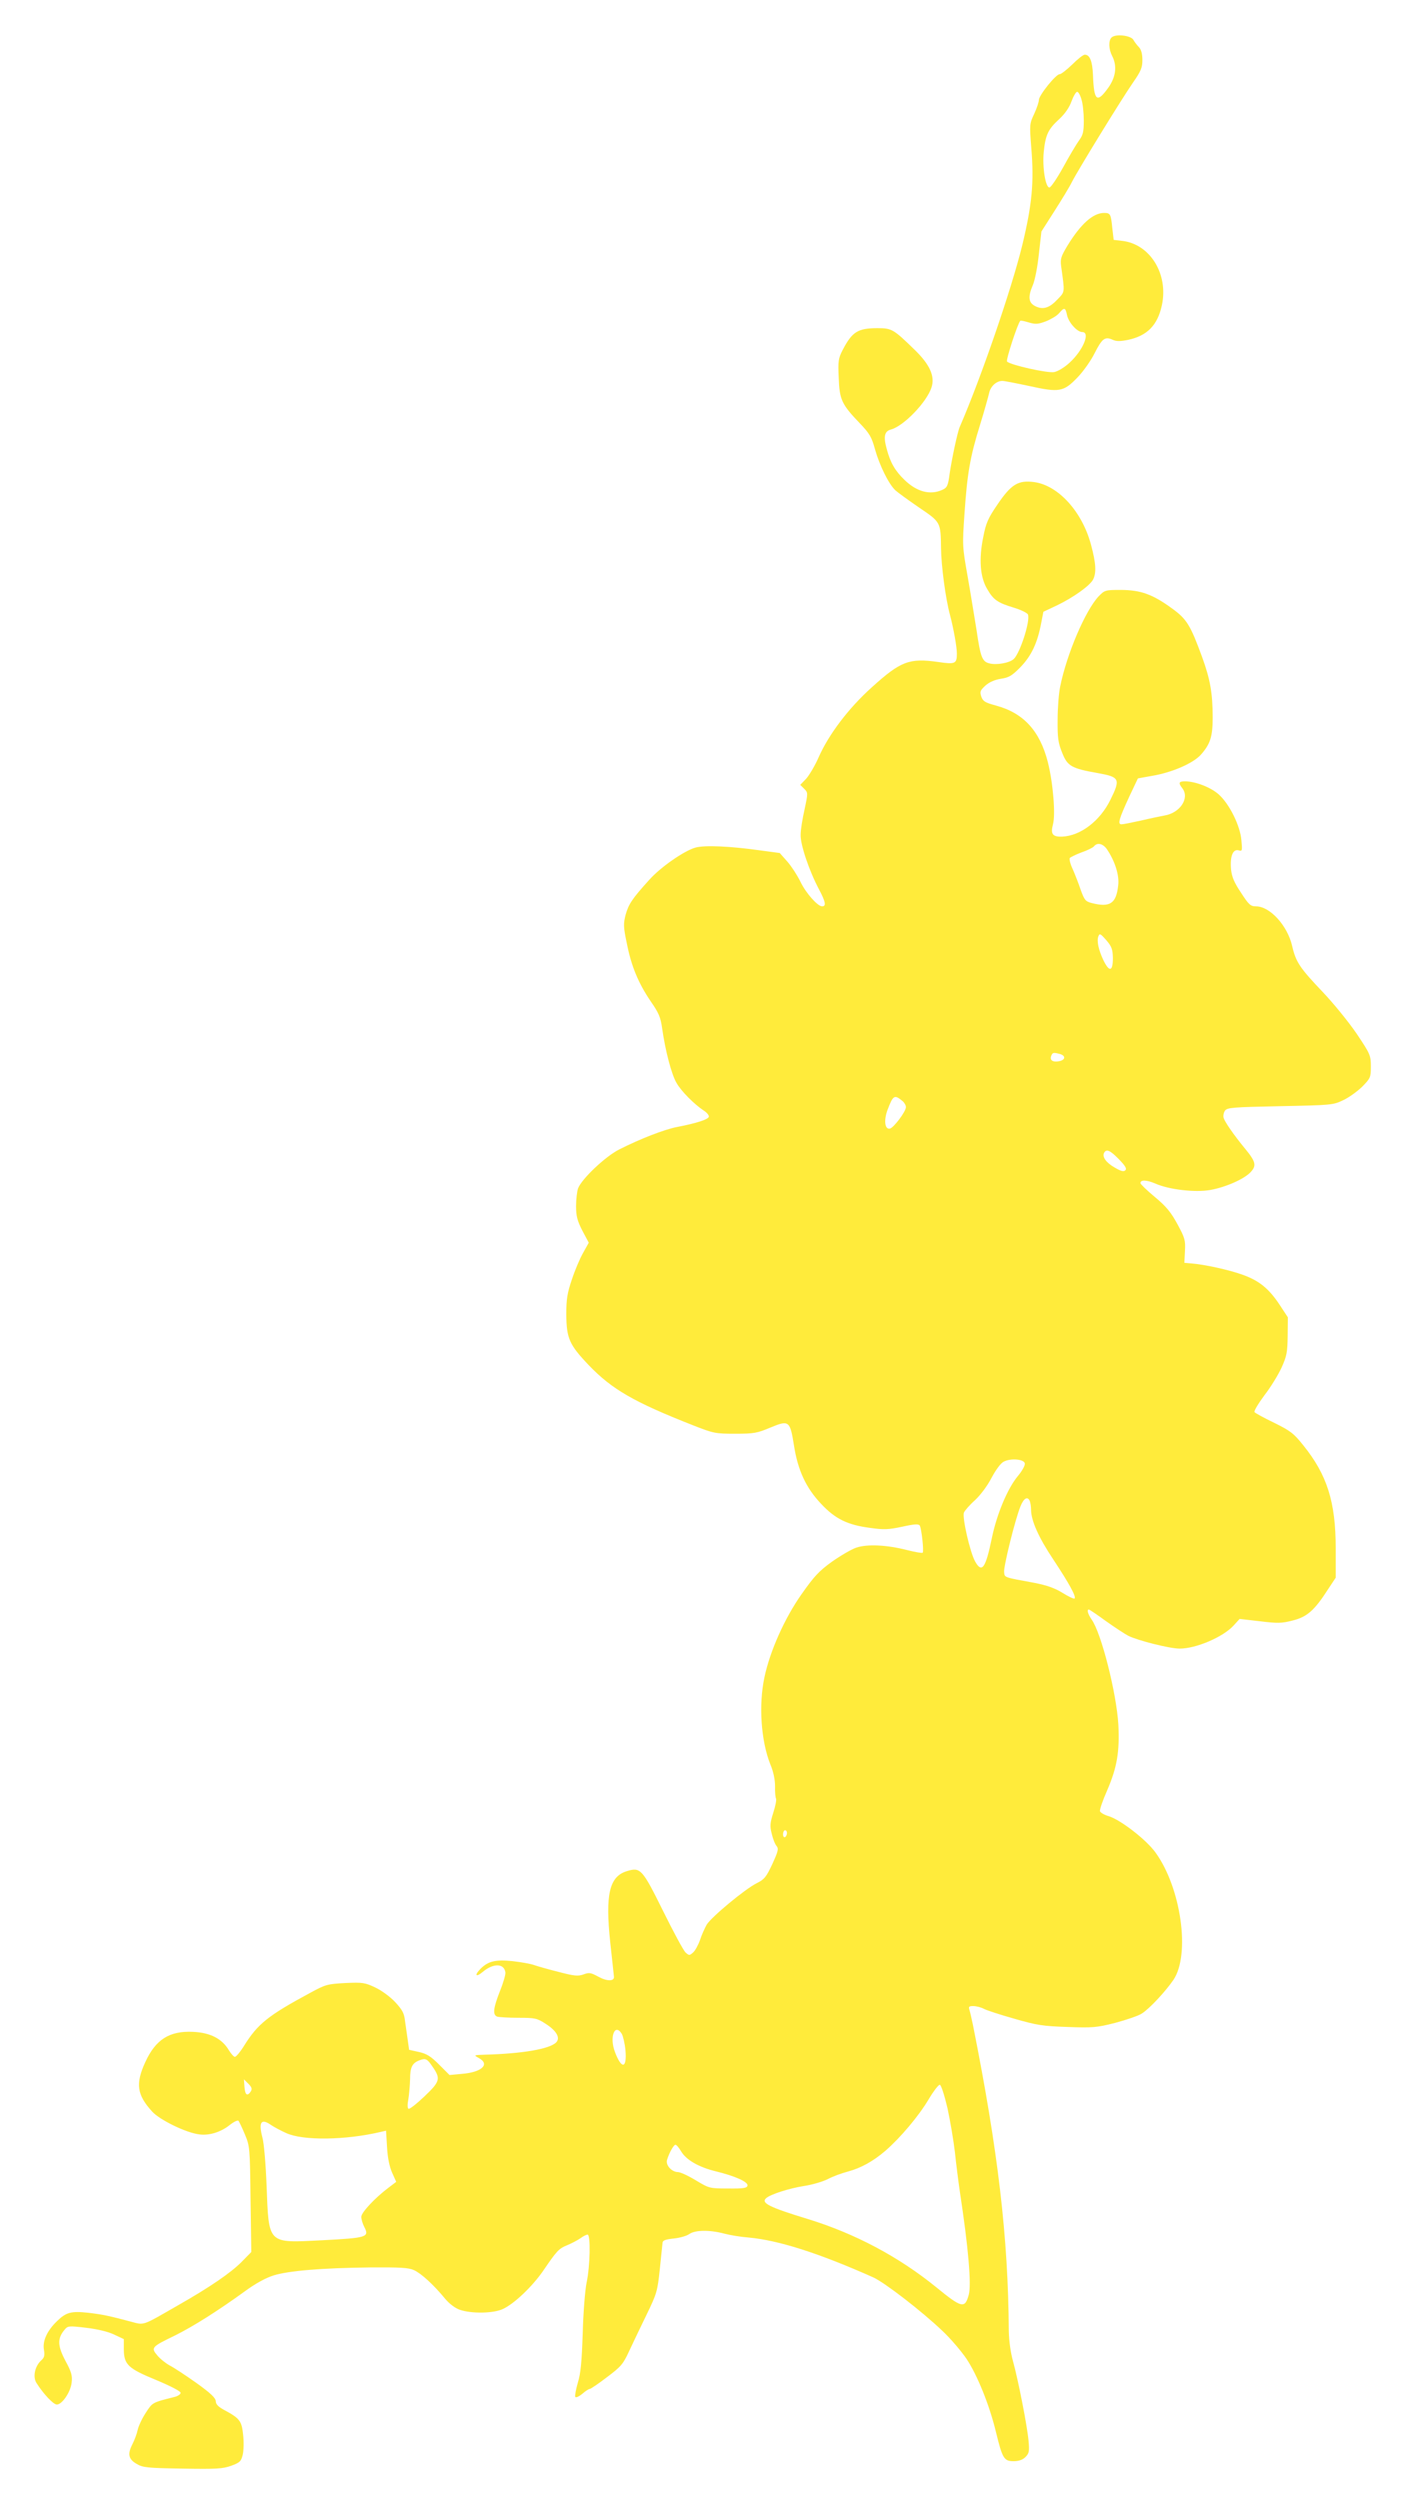 <?xml version="1.0" standalone="no"?>
<!DOCTYPE svg PUBLIC "-//W3C//DTD SVG 20010904//EN"
 "http://www.w3.org/TR/2001/REC-SVG-20010904/DTD/svg10.dtd">
<svg version="1.0" xmlns="http://www.w3.org/2000/svg"
 width="720pt" height="1280pt" viewBox="0 0 720 1280"
 preserveAspectRatio="xMidYMid meet">
<g transform="translate(0,1280) scale(0.1,-0.1)"
fill="#ffeb3b" stroke="none">
<path d="M5692 12608 c-16 -16 -15 -59 3 -94 27 -52 19 -110 -21 -165 -57 -79
-72 -66 -77 67 -3 71 -16 104 -42 104 -8 0 -36 -22 -64 -50 -28 -27 -57 -50
-65 -50 -19 0 -106 -108 -106 -132 0 -10 -11 -43 -24 -71 -24 -50 -24 -56 -15
-172 15 -180 4 -292 -46 -500 -55 -225 -211 -679 -320 -930 -12 -27 -41 -165
-52 -240 -8 -62 -13 -72 -38 -83 -62 -28 -130 -10 -193 51 -48 46 -73 89 -91
158 -18 64 -12 91 21 100 65 17 183 139 208 215 19 57 -8 118 -88 195 -106
103 -115 109 -188 109 -101 0 -130 -18 -179 -112 -22 -43 -24 -56 -20 -143 4
-111 15 -135 107 -231 51 -53 62 -72 79 -135 24 -84 70 -177 104 -209 12 -11
67 -51 121 -88 112 -76 111 -74 113 -210 1 -89 23 -255 45 -337 19 -72 36
-166 36 -201 0 -52 -8 -56 -96 -43 -148 21 -192 4 -340 -130 -117 -105 -219
-239 -271 -356 -19 -44 -49 -94 -65 -112 l-30 -31 20 -20 c20 -20 20 -21 2
-106 -11 -48 -20 -105 -20 -129 -2 -50 43 -184 94 -280 34 -64 38 -87 16 -87
-23 0 -83 68 -110 124 -16 33 -47 81 -68 105 l-39 44 -104 14 c-151 21 -279
27 -327 14 -58 -16 -179 -100 -237 -165 -88 -97 -106 -125 -121 -178 -12 -47
-12 -63 6 -148 23 -117 59 -203 122 -296 41 -59 51 -81 59 -140 16 -113 48
-236 74 -279 24 -42 90 -108 138 -140 15 -9 27 -23 27 -31 0 -14 -61 -34 -165
-54 -65 -13 -186 -60 -293 -114 -72 -36 -193 -151 -212 -200 -5 -15 -10 -56
-10 -90 0 -52 6 -75 32 -126 l33 -62 -29 -52 c-16 -28 -42 -89 -57 -135 -24
-70 -29 -101 -29 -180 1 -123 15 -155 115 -260 119 -124 232 -189 532 -307
107 -42 116 -44 217 -44 97 0 113 3 182 32 94 39 100 35 120 -93 20 -127 62
-217 139 -298 72 -77 135 -108 251 -123 70 -10 94 -9 164 6 63 14 84 15 90 6
9 -15 22 -132 15 -139 -3 -3 -38 3 -78 13 -104 27 -205 32 -262 13 -26 -9 -82
-42 -126 -73 -65 -47 -91 -75 -154 -165 -87 -123 -162 -292 -190 -424 -31
-143 -18 -328 30 -448 16 -38 24 -78 24 -112 -1 -30 2 -58 5 -63 3 -6 -3 -38
-14 -72 -17 -53 -18 -69 -8 -108 6 -26 17 -54 25 -63 11 -14 8 -26 -22 -92
-31 -66 -40 -78 -80 -98 -60 -30 -231 -172 -256 -212 -10 -18 -26 -53 -34 -78
-9 -26 -25 -55 -35 -64 -19 -17 -21 -17 -39 -1 -11 10 -62 105 -115 212 -107
216 -116 226 -185 205 -91 -27 -112 -120 -86 -365 10 -88 18 -168 19 -176 2
-24 -36 -24 -81 1 -37 20 -46 22 -75 11 -28 -10 -48 -8 -128 13 -52 13 -108
29 -125 35 -16 6 -66 15 -110 20 -87 9 -125 0 -164 -39 -33 -33 -25 -46 10
-17 54 46 110 46 117 -1 2 -11 -11 -55 -28 -97 -34 -86 -38 -121 -14 -130 9
-3 57 -6 108 -6 85 0 96 -2 139 -30 57 -36 78 -73 55 -96 -33 -34 -175 -58
-368 -63 -55 -2 -55 -2 -28 -17 59 -32 15 -73 -86 -81 l-64 -6 -54 54 c-42 42
-63 55 -103 64 l-50 11 -7 50 c-4 27 -10 71 -14 98 -4 39 -14 57 -50 96 -25
27 -70 60 -102 75 -53 25 -64 27 -153 23 -92 -5 -101 -7 -180 -50 -217 -117
-269 -159 -339 -271 -19 -31 -40 -56 -47 -57 -6 0 -20 16 -31 34 -35 59 -95
90 -183 94 -121 6 -192 -39 -245 -155 -51 -111 -43 -167 35 -253 39 -43 174
-109 242 -117 50 -7 110 12 154 47 21 17 42 27 46 23 4 -5 19 -36 33 -70 25
-59 26 -68 29 -331 l4 -271 -48 -49 c-56 -57 -164 -131 -324 -222 -193 -111
-174 -104 -247 -85 -113 30 -142 36 -217 45 -86 9 -112 3 -159 -43 -50 -48
-75 -101 -67 -146 5 -30 2 -41 -14 -55 -33 -30 -44 -85 -24 -116 37 -58 87
-110 104 -110 27 0 71 64 76 113 4 35 -1 54 -32 111 -40 76 -42 113 -6 157 18
22 20 23 112 12 59 -7 113 -20 144 -35 l49 -23 0 -52 c1 -79 21 -98 167 -158
74 -31 124 -57 124 -65 0 -8 -16 -18 -35 -22 -111 -28 -109 -27 -144 -81 -19
-29 -37 -68 -41 -87 -4 -19 -16 -52 -27 -73 -26 -51 -20 -77 22 -101 32 -19
55 -21 235 -24 175 -3 206 -1 250 15 44 16 50 23 58 56 5 21 6 67 2 102 -7 70
-17 84 -93 125 -34 18 -47 31 -47 47 -1 17 -26 41 -100 94 -55 39 -116 79
-136 89 -20 11 -49 34 -63 51 -34 40 -31 44 89 102 93 46 220 126 362 229 52
38 105 67 144 79 77 24 245 38 494 41 153 1 197 -1 225 -14 36 -16 100 -74
160 -147 21 -25 51 -48 75 -56 58 -20 171 -19 220 4 57 26 149 113 206 195 71
104 80 114 124 132 22 9 52 25 67 35 14 11 31 19 37 19 16 0 13 -162 -5 -245
-8 -40 -17 -151 -20 -260 -5 -146 -10 -205 -25 -253 -10 -35 -16 -68 -13 -73
3 -5 19 2 36 16 16 14 33 25 38 25 5 0 45 27 88 60 72 54 83 67 113 132 19 40
59 125 90 188 53 109 56 121 68 235 7 66 13 127 14 135 2 11 18 16 57 20 30 3
66 13 80 23 30 21 104 22 179 2 30 -8 86 -17 125 -20 154 -14 362 -81 638
-204 59 -27 248 -173 352 -272 43 -40 99 -106 126 -146 55 -83 117 -236 150
-373 33 -135 41 -150 90 -150 27 0 47 7 61 21 19 19 21 29 16 84 -7 77 -52
306 -79 405 -13 46 -21 106 -22 155 -3 481 -55 924 -184 1570 -6 28 -13 60
-17 73 -6 19 -4 22 19 22 15 0 39 -6 54 -14 15 -8 86 -31 157 -51 114 -33 147
-38 271 -42 130 -5 150 -3 245 21 56 15 118 36 135 47 38 23 122 113 163 173
87 129 40 469 -91 651 -47 66 -179 168 -240 187 -22 6 -42 18 -45 25 -3 7 14
56 37 108 50 116 64 197 57 335 -9 159 -87 470 -137 539 -19 28 -26 51 -14 51
3 0 42 -26 87 -59 45 -32 97 -66 114 -75 50 -25 213 -66 264 -66 84 0 222 59
276 118 l31 34 104 -12 c90 -11 111 -11 168 4 73 18 111 51 181 160 l39 59 0
151 c0 237 -44 376 -167 528 -48 60 -65 73 -148 114 -52 25 -98 50 -101 55 -3
6 20 44 51 86 32 41 71 105 88 142 26 58 30 78 31 161 l1 96 -42 64 c-55 83
-105 124 -190 154 -68 25 -197 53 -263 58 l-35 3 3 60 c3 55 0 67 -38 137 -33
61 -57 91 -116 140 -41 34 -74 66 -74 71 0 18 31 17 76 -2 69 -31 204 -47 282
-33 78 14 172 55 206 91 32 34 27 54 -31 124 -55 67 -100 132 -107 154 -3 10
0 27 7 37 12 16 40 18 282 23 261 5 272 6 322 30 29 13 73 45 98 69 43 44 45
48 45 104 0 57 -3 64 -72 167 -40 59 -118 155 -173 213 -118 124 -139 154
-158 237 -24 105 -114 203 -185 203 -28 0 -37 8 -77 70 -35 52 -47 81 -51 119
-6 66 9 105 38 98 20 -6 20 -3 15 52 -6 73 -61 185 -116 234 -40 36 -119 67
-173 67 -32 0 -35 -8 -13 -36 38 -50 -12 -126 -92 -139 -21 -4 -75 -15 -121
-26 -46 -10 -90 -19 -99 -19 -21 0 -13 27 40 142 l44 93 72 13 c103 17 213 65
252 110 47 54 59 91 59 189 0 125 -13 196 -54 309 -60 164 -79 195 -154 249
-100 73 -160 94 -261 95 -82 0 -84 -1 -116 -34 -67 -72 -162 -293 -196 -461
-7 -33 -13 -109 -13 -170 -1 -93 3 -119 23 -168 27 -69 47 -81 184 -105 111
-20 116 -30 63 -137 -53 -108 -153 -184 -246 -188 -50 -2 -61 13 -48 62 14 51
1 211 -26 319 -41 161 -125 252 -266 290 -55 15 -66 21 -75 46 -8 25 -6 31 21
56 20 18 48 30 79 35 41 6 57 15 101 60 56 58 87 124 106 226 l11 57 70 33
c83 40 166 99 184 131 18 34 16 83 -10 179 -45 169 -167 304 -291 321 -82 11
-118 -11 -189 -116 -47 -69 -58 -93 -72 -166 -23 -112 -16 -205 20 -265 32
-56 54 -71 137 -96 36 -11 69 -27 72 -35 13 -33 -41 -199 -73 -228 -22 -20
-88 -32 -125 -22 -36 9 -45 31 -65 169 -11 67 -31 192 -46 277 -27 151 -27
159 -16 320 14 206 29 293 80 456 22 71 42 144 46 161 7 35 37 63 68 63 10 0
72 -12 137 -26 154 -34 176 -31 248 44 30 31 70 88 88 125 38 75 53 85 91 68
19 -9 39 -9 79 -1 99 21 152 75 174 178 34 160 -61 313 -204 329 l-43 5 -7 60
c-7 72 -10 78 -42 78 -57 0 -120 -57 -188 -168 -33 -55 -37 -68 -32 -105 19
-138 20 -129 -18 -169 -41 -44 -74 -55 -113 -36 -36 17 -40 47 -15 106 12 27
25 96 32 162 l13 115 67 105 c37 58 78 125 90 150 30 59 249 416 311 506 42
60 49 78 49 117 0 31 -6 53 -17 65 -10 10 -23 27 -29 38 -13 23 -92 32 -112
12z m-154 -317 c7 -21 12 -70 12 -108 0 -58 -4 -75 -25 -103 -13 -18 -50 -80
-81 -137 -31 -56 -63 -103 -70 -103 -20 0 -37 103 -29 183 9 87 22 115 80 168
29 27 51 59 62 90 10 27 23 49 29 49 6 0 16 -17 22 -39z m-74 -1103 c7 -38 52
-88 78 -88 43 0 5 -93 -65 -157 -26 -24 -59 -44 -79 -48 -34 -6 -223 36 -241
54 -7 7 54 194 68 209 2 2 21 -2 44 -9 34 -10 47 -9 87 6 25 10 56 28 67 41
27 32 33 30 41 -8z m204 -2735 c42 -62 65 -135 58 -187 -10 -92 -42 -113 -136
-89 -31 8 -37 15 -56 68 -11 33 -30 81 -41 106 -12 25 -18 50 -15 56 4 5 31
18 60 29 29 10 58 24 64 31 17 21 45 15 66 -14z m31 -558 c0 -69 -18 -73 -48
-12 -25 52 -36 101 -26 124 6 16 11 13 40 -20 28 -33 33 -46 34 -92z m-271
-491 c31 -9 28 -31 -5 -37 -32 -6 -48 5 -40 27 7 18 11 19 45 10z m-805 -242
c9 -8 17 -22 16 -31 -1 -23 -63 -105 -82 -109 -26 -5 -32 42 -12 96 29 76 35
80 78 44z m1107 -297 c33 -34 41 -48 33 -56 -9 -9 -23 -5 -57 15 -43 25 -64
55 -51 76 12 19 31 10 75 -35z m-482 -1557 c2 -10 -14 -39 -36 -65 -53 -64
-108 -196 -133 -318 -32 -155 -51 -181 -86 -118 -26 48 -66 223 -57 249 4 10
29 39 57 64 28 26 64 74 85 115 22 41 47 75 62 82 36 19 104 13 108 -9z m26
-194 c3 -9 6 -28 6 -43 0 -55 38 -141 112 -252 84 -127 122 -196 110 -203 -4
-2 -32 11 -62 30 -39 24 -80 38 -140 50 -163 30 -155 27 -158 56 -3 29 56 268
84 337 17 42 37 53 48 25z m-1244 -1698 c0 -8 -4 -18 -10 -21 -5 -3 -10 3 -10
14 0 12 5 21 10 21 6 0 10 -6 10 -14z m-846 -1028 c7 -13 16 -51 19 -85 8 -94
-20 -98 -54 -8 -29 76 -1 150 35 93z m-970 -167 c44 -63 40 -77 -41 -154 -40
-38 -76 -66 -81 -63 -6 3 -6 24 -1 48 4 24 8 70 9 104 0 61 11 83 50 97 29 11
38 7 64 -32z m-929 -127 c-18 -28 -30 -20 -33 21 l-3 40 23 -23 c17 -17 20
-26 13 -38z m3567 -87 c14 -65 31 -165 38 -225 6 -59 18 -152 26 -207 43 -282
59 -470 45 -523 -20 -72 -35 -69 -166 38 -192 156 -415 275 -659 350 -197 60
-240 82 -213 106 21 20 119 51 195 63 41 6 95 22 121 35 26 14 73 31 104 39
66 18 128 52 191 106 77 67 169 176 220 261 26 44 53 79 59 77 7 -2 24 -56 39
-120z m-3464 -86 c15 -10 50 -29 77 -41 86 -40 305 -37 486 6 l26 6 5 -84 c3
-55 12 -99 26 -131 l21 -47 -37 -28 c-71 -53 -142 -129 -142 -151 0 -12 7 -36
16 -53 26 -51 13 -55 -216 -67 -283 -14 -273 -24 -285 283 -4 104 -13 213 -21
242 -21 80 -7 101 44 65z m2100 -135 c26 -44 91 -81 177 -102 99 -24 166 -54
163 -73 -3 -13 -20 -16 -100 -15 -94 0 -97 1 -165 42 -38 23 -79 42 -91 42
-32 0 -65 36 -56 63 11 36 34 77 43 77 5 0 18 -15 29 -34z"/>
</g>
</svg>
